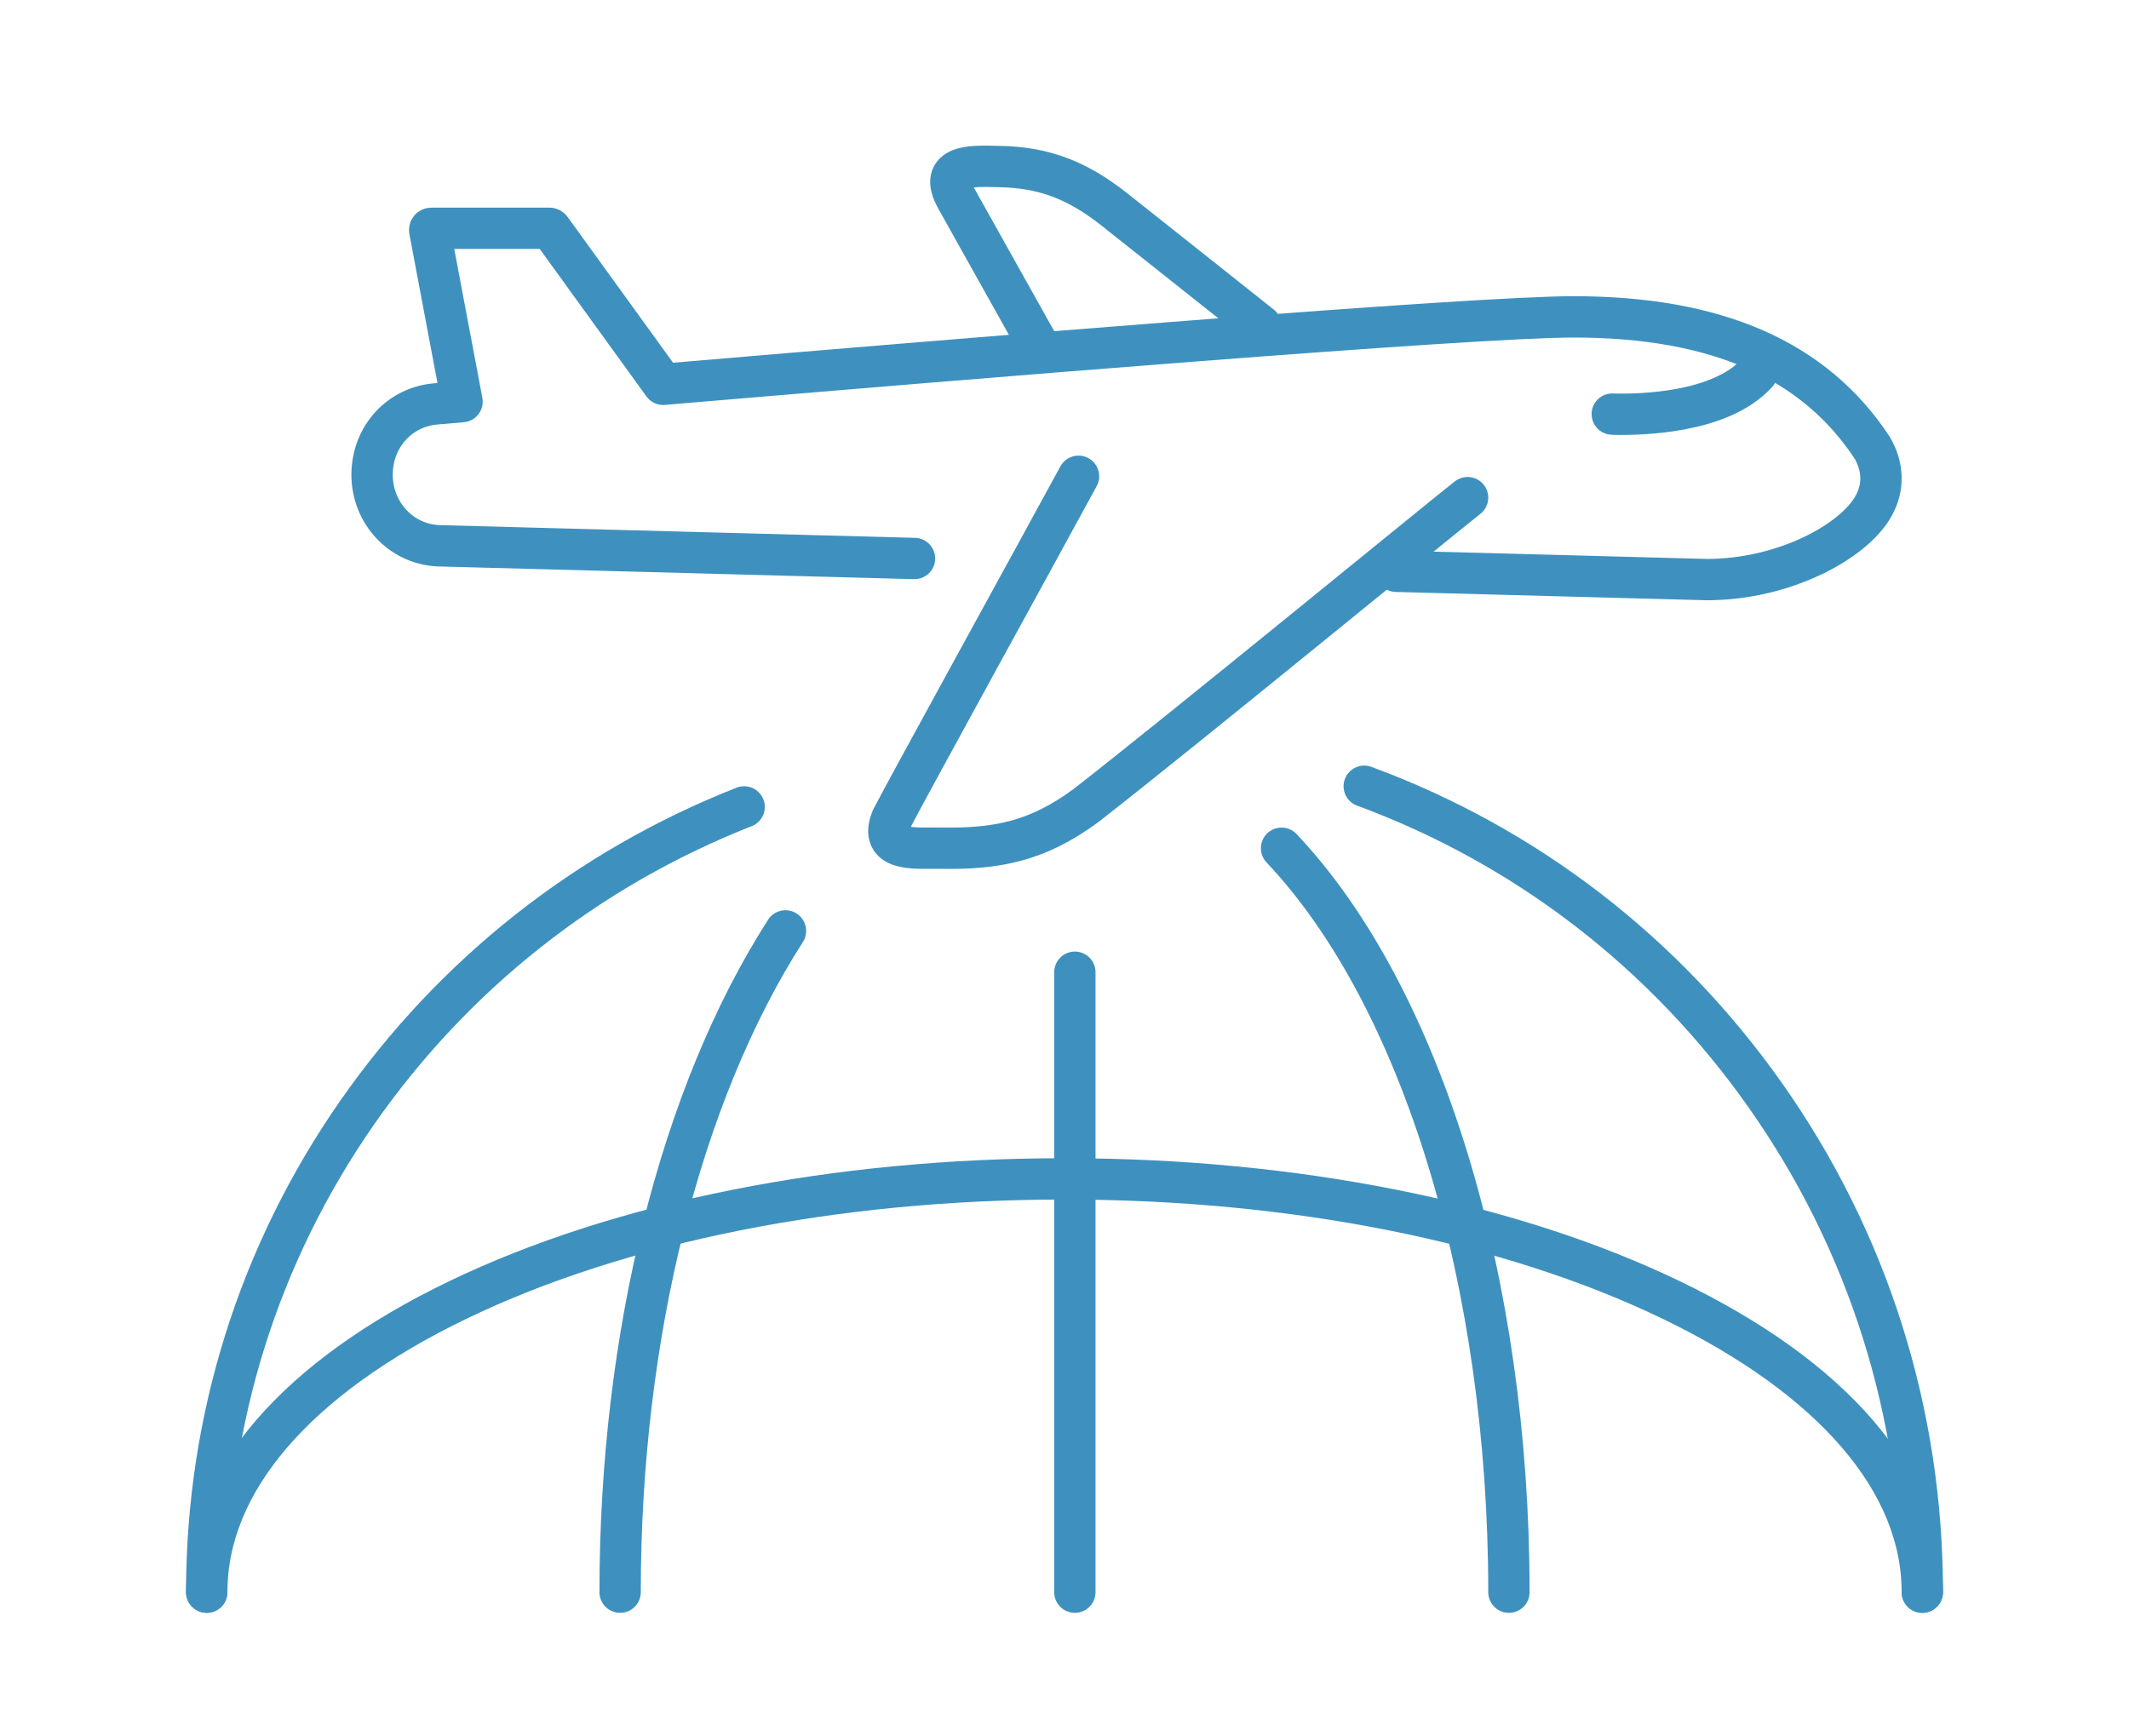 <svg fill="none" height="84" viewBox="0 0 103 84" width="103" xmlns="http://www.w3.org/2000/svg"><g stroke="#3e91bf" stroke-linecap="round" stroke-linejoin="round" stroke-width="2"><path d="m71.001 24.081c-1.241.967-14.018 11.444-18.472 14.908-2.349 1.723-4.29 2.114-7.125 2.053-1.136-.009-2.932.188-2.255-1.441.861-1.66 6.899-12.632 9.029-16.553"/><path d="m61.001 15.762c-1.786-1.426-6.008-4.766-7.097-5.635-1.738-1.368-3.354-2.042-5.601-2.068-1.234-.027-2.979-.136-2.03 1.559.556.989 3.148 5.639 4.156 7.429"/><path d="m78.001 20.038c.024.001.153.009.356.009.821 0 4.858-.001 6.644-2"/><path d="m93.001 77.047c0-8.68-2.625-16.992-7.592-24.04-4.859-6.896-11.57-12.069-19.408-14.96"/><path d="m36.001 39.047c-7.582 2.984-14.051 8.094-18.711 14.778-4.768 6.841-7.289 14.871-7.289 23.222"/><path d="m10.001 77.047c0-5.342 4.318-10.365 12.155-14.143 7.838-3.777 18.259-5.857 29.346-5.857s21.506 2.08 29.344 5.857c7.838 3.777 12.155 8.801 12.155 14.143"/><path d="m73.001 77.047c0-15.025-4.214-28.82-11-36"/><path d="m38.001 45.047c-5.084 7.931-8 19.595-8 32"/><path d="m52.001 77.047v-30"/><path d="m44.243 27.026-23.006-.615c-1.81-.064-3.236-1.575-3.236-3.438s1.365-3.3 3.107-3.43l1.245-.108-1.565-8.293c-.004-.024 0-.048.016-.066.014-.018.038-.029.061-.029h5.719c.025 0 .048.013.063.033l5.437 7.517.596-.051c14.119-1.2 38.535-3.213 43.442-3.213 6.92 0 11.65 2.074 14.459 6.339.542.949.56 1.925.054 2.826-.955 1.707-4.308 3.547-8.061 3.549l-15.028-.402"/></g></svg>